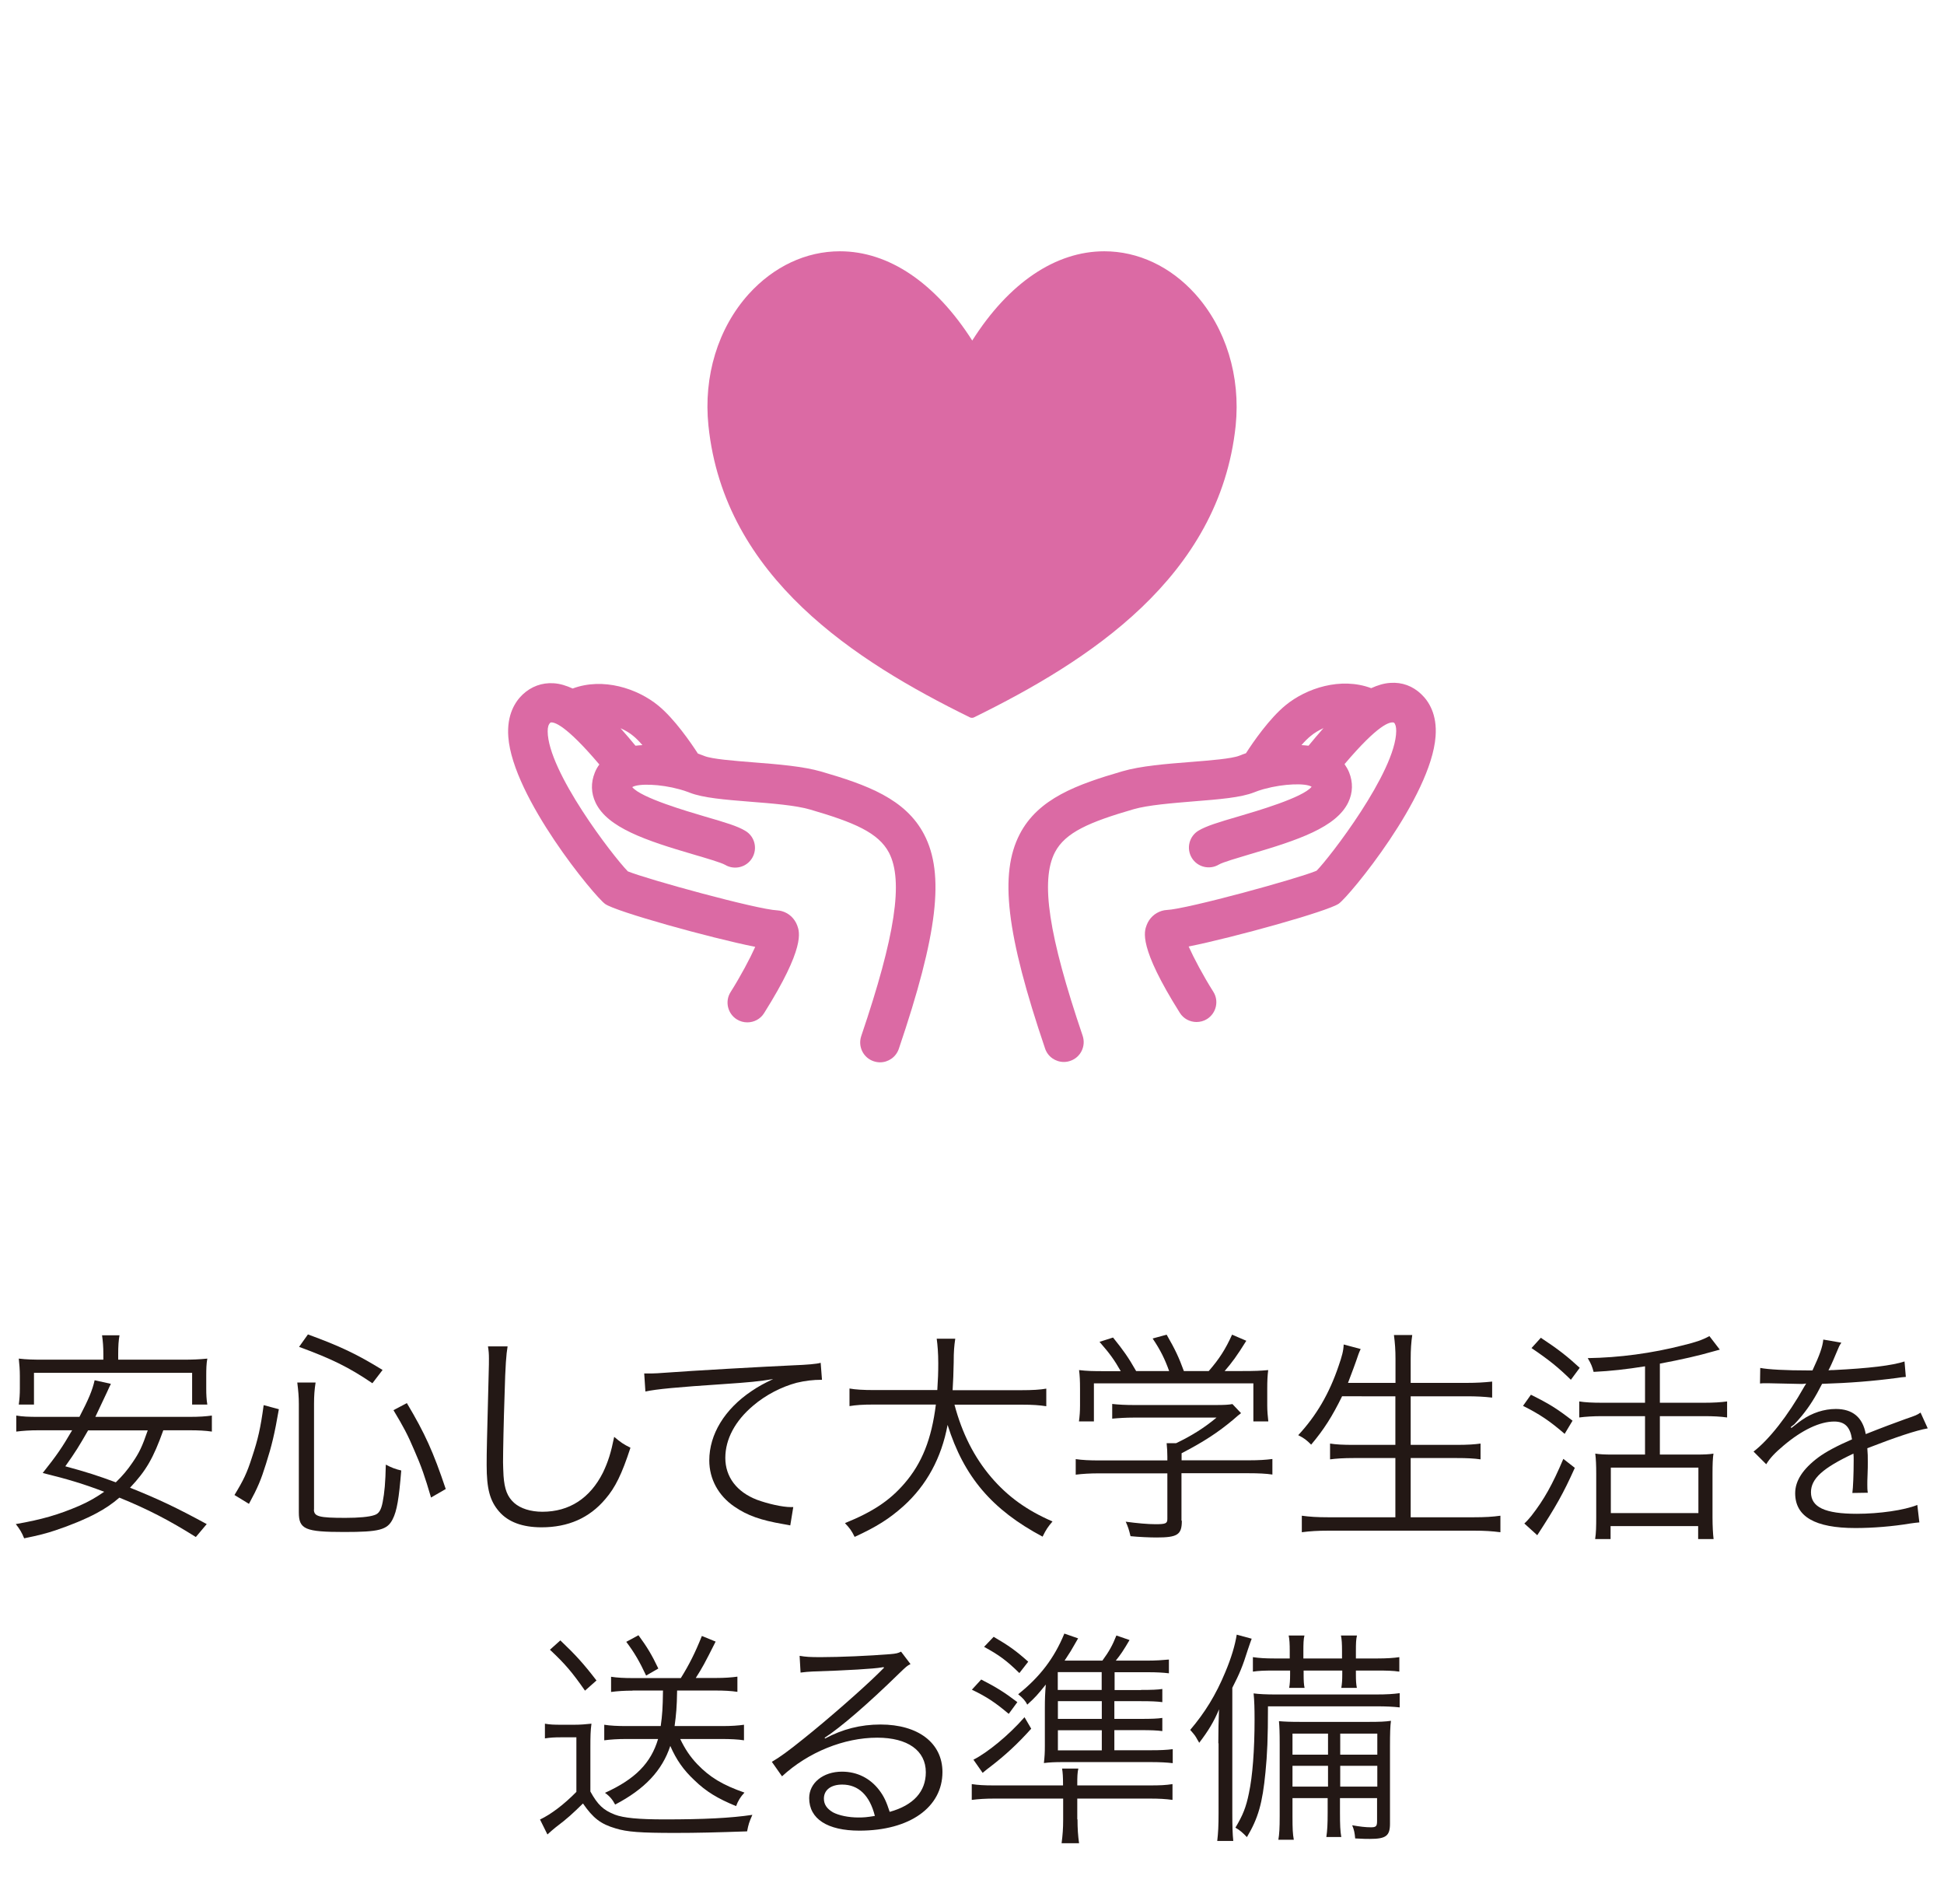 <?xml version="1.0" encoding="utf-8"?>
<!-- Generator: Adobe Illustrator 24.3.0, SVG Export Plug-In . SVG Version: 6.00 Build 0)  -->
<svg version="1.1" id="レイヤー_1" xmlns="http://www.w3.org/2000/svg" xmlns:xlink="http://www.w3.org/1999/xlink" x="0px"
	 y="0px" width="162.5px" height="159.13px" viewBox="0 0 162.5 159.13" style="enable-background:new 0 0 162.5 159.13;"
	 xml:space="preserve">
<style type="text/css">
	.st0{fill:#DB6AA4;}
	.st1{fill:#231815;}
</style>
<g>
	<g>
		<path class="st0" d="M81.46,59.93c9.46-4.65,20.49-11.65,21.83-24.35c0.42-4.13-0.81-8.15-3.38-11.01
			c-2.07-2.3-4.78-3.57-7.6-3.57c-4.07,0-7.98,2.63-11.04,7.46C78.19,23.63,74.29,21,70.21,21c-2.84,0-5.53,1.27-7.62,3.57
			c-2.58,2.86-3.8,6.88-3.37,11.01c1.32,12.7,12.35,19.7,21.81,24.35c0.07,0.04,0.13,0.06,0.22,0.06
			C81.33,59.99,81.4,59.97,81.46,59.93z"/>
		<path class="st0" d="M118.8,58.01c-0.71-0.68-1.6-1.01-2.58-0.94c-0.54,0.03-1.07,0.2-1.6,0.44c-2.54-0.95-5.42,0-7.16,1.43
			c-1.34,1.1-2.69,3.04-3.31,4.01c-0.19,0.06-0.37,0.13-0.54,0.2c-0.65,0.26-2.47,0.4-4.09,0.53c-2.05,0.16-4.17,0.33-5.71,0.78
			c-3.77,1.1-7.02,2.26-8.57,5.25c-1.72,3.32-1.13,8.34,2.12,17.92c0.23,0.69,0.88,1.12,1.57,1.12c0.18,0,0.36-0.03,0.53-0.09
			c0.87-0.29,1.33-1.23,1.04-2.1c-2.85-8.39-3.54-12.97-2.32-15.33c0.87-1.67,2.89-2.53,6.57-3.6c1.21-0.35,3.24-0.51,5.04-0.66
			c2.12-0.17,3.94-0.31,5.06-0.76c0.22-0.09,0.46-0.17,0.7-0.24c0.05-0.01,0.1-0.02,0.15-0.04c1.6-0.44,3.45-0.5,3.94-0.18
			c-0.73,0.91-4.59,2.03-6.08,2.47c-1.72,0.5-2.73,0.81-3.38,1.2c-0.78,0.47-1.03,1.49-0.56,2.27c0.47,0.78,1.49,1.03,2.27,0.56
			c0.31-0.19,1.63-0.57,2.59-0.86c4.04-1.18,7.21-2.25,8.22-4.33c0.39-0.81,0.41-1.68,0.07-2.52c-0.1-0.25-0.24-0.47-0.38-0.68
			c2.83-3.34,3.8-3.57,4.13-3.47c0.13,0.12,0.19,0.36,0.19,0.7c-0.02,3.4-5.62,10.65-6.66,11.68c-1.5,0.64-10.8,3.2-12.53,3.28
			c-0.14,0.01-0.27,0.03-0.4,0.07c-0.59,0.18-1.05,0.61-1.27,1.19c-0.21,0.55-0.69,1.83,2.77,7.33c0.31,0.5,0.85,0.77,1.4,0.77
			c0.3,0,0.61-0.08,0.88-0.25c0.77-0.49,1.01-1.51,0.52-2.28c-0.84-1.33-1.62-2.8-2.06-3.78c3.79-0.76,11.63-2.94,12.55-3.58
			c0.89-0.63,7.72-8.89,8.09-13.98C120.14,59.7,119.43,58.6,118.8,58.01z M109.38,62.32c-0.19-0.02-0.39-0.04-0.59-0.05
			c0.26-0.3,0.53-0.57,0.78-0.77c0.3-0.25,0.67-0.47,1.06-0.65C110.21,61.33,109.79,61.82,109.38,62.32z"/>
		<path class="st0" d="M50.59,75.55c0.91,0.64,8.75,2.82,12.54,3.58c-0.44,0.98-1.22,2.45-2.06,3.78c-0.49,0.77-0.25,1.8,0.52,2.28
			c0.27,0.17,0.58,0.25,0.88,0.25c0.55,0,1.09-0.27,1.4-0.77c3.46-5.5,2.97-6.78,2.77-7.33c-0.22-0.58-0.68-1.02-1.27-1.19
			c-0.13-0.04-0.26-0.06-0.4-0.07c-1.71-0.08-10.88-2.6-12.49-3.26c-1.27-1.3-6.68-8.35-6.7-11.7c0-0.35,0.06-0.58,0.24-0.74
			c0.29-0.06,1.25,0.17,4.08,3.51c-0.15,0.2-0.28,0.42-0.38,0.68c-0.34,0.84-0.32,1.71,0.07,2.52c1,2.08,4.18,3.15,8.22,4.33
			c0.96,0.28,2.28,0.67,2.59,0.85c0.78,0.47,1.8,0.22,2.27-0.56c0.47-0.78,0.23-1.8-0.56-2.27c-0.65-0.4-1.66-0.7-3.38-1.2
			c-1.49-0.44-5.34-1.56-6.08-2.46c0.52-0.32,2.35-0.26,3.94,0.18c0.05,0.01,0.09,0.03,0.14,0.04c0.25,0.07,0.48,0.15,0.71,0.24
			c1.11,0.44,2.94,0.59,5.06,0.76c1.79,0.14,3.83,0.3,5.04,0.66c3.67,1.07,5.69,1.93,6.57,3.6c1.22,2.35,0.53,6.93-2.32,15.33
			c-0.29,0.87,0.17,1.81,1.04,2.1c0.18,0.06,0.36,0.09,0.53,0.09c0.69,0,1.33-0.43,1.57-1.12c3.25-9.58,3.85-14.6,2.12-17.92
			c-1.56-2.99-4.8-4.15-8.57-5.25c-1.54-0.45-3.66-0.62-5.71-0.78c-1.61-0.13-3.44-0.27-4.09-0.53c-0.17-0.07-0.35-0.13-0.54-0.2
			c-0.63-0.97-1.97-2.91-3.31-4.01c-1.74-1.43-4.62-2.38-7.16-1.43c-0.53-0.24-1.06-0.41-1.6-0.44c-0.98-0.06-1.86,0.27-2.58,0.94
			c-0.62,0.59-1.34,1.69-1.2,3.55C42.87,66.65,49.7,74.92,50.59,75.55z M52.93,61.5c0.25,0.2,0.51,0.47,0.77,0.77
			c-0.2,0.01-0.39,0.03-0.58,0.05c-0.41-0.5-0.83-0.99-1.25-1.46C52.26,61.03,52.63,61.25,52.93,61.5z"/>
	</g>
</g>
<g>
	<g>
		<path class="st1" d="M13.65,119.53c-0.83,2.33-1.44,3.38-2.78,4.8c2.4,0.96,3.91,1.68,6.41,3.04l-0.91,1.08
			c-2.23-1.4-4.03-2.33-6.39-3.29c-0.59,0.51-1.21,0.93-1.91,1.3c-0.87,0.47-2.19,1.02-3.46,1.44c-0.76,0.25-1.32,0.4-2.59,0.66
			c-0.19-0.47-0.38-0.79-0.7-1.19c2.19-0.38,3.59-0.79,5.31-1.53c0.78-0.34,1.4-0.7,2.08-1.17c-1.74-0.66-2.99-1.04-5.14-1.57
			c1.17-1.47,1.63-2.14,2.46-3.57H3.27c-0.81,0-1.34,0.04-1.91,0.11v-1.34c0.53,0.09,1,0.11,1.91,0.11h3.37
			c0.76-1.46,1.08-2.21,1.27-3.06l1.36,0.3c-0.13,0.26-0.13,0.26-0.3,0.64l-1,2.12h7.83c0.89,0,1.4-0.04,1.91-0.11v1.34
			c-0.53-0.08-1.1-0.11-1.91-0.11H13.65z M8.64,113.16c0-0.62-0.04-1.08-0.11-1.57h1.46c-0.08,0.43-0.11,0.93-0.11,1.57v0.47h5.41
			c0.79,0,1.36-0.02,2.04-0.09c-0.08,0.43-0.09,0.89-0.09,1.44v1.08c0,0.47,0.02,0.91,0.09,1.32h-1.27v-2.65H2.84v2.65H1.57
			c0.06-0.43,0.09-0.85,0.09-1.32v-1.08c0-0.51-0.04-0.98-0.09-1.44c0.66,0.08,1.25,0.09,2.02,0.09h5.05V113.16z M7.37,119.53
			c-0.74,1.29-1.06,1.82-1.91,3.01c1.81,0.49,2.7,0.78,4.22,1.34c0.57-0.55,0.98-1.04,1.4-1.66c0.57-0.83,0.81-1.34,1.27-2.68H7.37z
			"/>
		<path class="st1" d="M19.6,124.94c0.76-1.25,1.04-1.83,1.46-3.14c0.51-1.53,0.72-2.46,0.98-4.37l1.27,0.34
			c-0.36,2.08-0.59,3.04-1.08,4.58c-0.42,1.34-0.68,1.97-1.42,3.33L19.6,124.94z M26.24,126.15c0,0.59,0.43,0.7,2.63,0.7
			c1.12,0,2-0.08,2.42-0.23c0.38-0.11,0.57-0.42,0.7-1.1c0.15-0.78,0.23-1.61,0.26-3.12c0.47,0.25,0.81,0.38,1.29,0.49
			c-0.19,2.34-0.36,3.38-0.72,4.08c-0.45,0.89-1.13,1.06-4.06,1.06c-3.25,0-3.78-0.23-3.78-1.63v-9.06c0-0.61-0.04-1.06-0.13-1.8
			h1.53c-0.09,0.59-0.13,1.08-0.13,1.78V126.15z M31.13,115.6c-1.95-1.32-3.35-2.02-6.13-3.04l0.74-1.04
			c2.68,0.98,4.06,1.63,6.24,2.97L31.13,115.6z M36.03,125.15c-0.51-1.74-0.81-2.61-1.4-3.95c-0.55-1.3-0.91-1.97-1.74-3.35
			l1.12-0.59c1.51,2.53,2.21,4.08,3.25,7.18L36.03,125.15z"/>
		<path class="st1" d="M42.43,112.52c-0.11,0.64-0.19,1.61-0.25,3.99c-0.08,2.27-0.13,4.84-0.13,5.69c0,0.23,0.02,0.7,0.04,1.13
			c0.08,1.13,0.32,1.76,0.89,2.27c0.53,0.47,1.38,0.74,2.36,0.74c2.25,0,3.99-1.13,5.07-3.29c0.43-0.91,0.66-1.64,0.93-2.97
			c0.53,0.45,0.76,0.61,1.36,0.91c-0.72,2.21-1.27,3.33-2.1,4.29c-1.34,1.59-3.12,2.36-5.33,2.36c-1.61,0-2.8-0.45-3.55-1.32
			c-0.77-0.89-1.04-1.89-1.04-3.88c0-1.27,0.02-1.74,0.17-7.69c0.02-0.57,0.02-0.93,0.02-1.23c0-0.4-0.02-0.62-0.08-1H42.43z"/>
		<path class="st1" d="M53.85,114.78c0.36,0,0.55,0,0.68,0c0.26,0,0.49-0.02,1.08-0.06c2.25-0.17,8.3-0.51,10.74-0.62
			c1.06-0.04,1.95-0.11,2.25-0.21l0.11,1.42c-0.76,0-1.4,0.08-2.12,0.25c-1.27,0.34-2.59,1.02-3.63,1.91
			c-1.51,1.27-2.33,2.8-2.33,4.37c0,1.59,0.96,2.85,2.65,3.5c0.93,0.34,2.12,0.61,2.84,0.61c0.04,0,0.11,0,0.19,0l-0.25,1.53
			c-0.21-0.04-0.28-0.06-0.59-0.11c-1.87-0.32-3.01-0.72-4.08-1.46c-1.34-0.91-2.1-2.31-2.1-3.86c0-2.19,1.29-4.29,3.54-5.8
			c0.59-0.4,1.08-0.66,1.8-1c-1.12,0.19-2.06,0.28-4.16,0.42c-3.91,0.26-5.6,0.42-6.52,0.62L53.85,114.78z"/>
		<path class="st1" d="M79.78,117.37c0.64,2.42,1.65,4.41,3.08,6.09c1.38,1.61,2.97,2.76,5.12,3.69c-0.38,0.45-0.53,0.66-0.83,1.27
			c-4.23-2.25-6.58-5.01-7.94-9.34c-0.51,2.76-1.76,5.05-3.69,6.79c-1.19,1.06-2.23,1.72-4.08,2.57c-0.26-0.53-0.42-0.74-0.81-1.15
			c2.36-0.96,3.74-1.89,4.97-3.31c1.47-1.7,2.27-3.71,2.63-6.6h-5.14c-1,0-1.53,0.04-2.08,0.13v-1.47c0.49,0.09,1.12,0.13,2.12,0.13
			h5.22c0.06-0.91,0.08-1.49,0.08-2.23c0-0.87-0.06-1.55-0.13-2.06h1.55c-0.09,0.62-0.13,1.04-0.13,1.97
			c-0.02,0.96-0.04,1.51-0.09,2.33h5.73c0.96,0,1.59-0.04,2.1-0.13v1.47c-0.6-0.09-1.13-0.13-2.08-0.13H79.78z"/>
		<path class="st1" d="M98.79,127.09c0,1.17-0.36,1.4-2.12,1.4c-0.53,0-1.51-0.04-2.17-0.11c-0.13-0.55-0.21-0.79-0.4-1.21
			c0.96,0.13,1.85,0.21,2.48,0.21c0.87,0,1-0.06,1-0.45v-3.8h-5.67c-0.83,0-1.42,0.04-1.99,0.11v-1.3c0.55,0.08,1.15,0.11,1.97,0.11
			h5.69v-0.32c0-0.38-0.02-0.72-0.06-1.12h0.79c1.3-0.62,2.38-1.3,3.38-2.14h-6.92c-0.64,0-1.29,0.04-1.8,0.09v-1.23
			c0.53,0.06,1.13,0.09,1.83,0.09h6.82c0.7,0,1.08-0.02,1.4-0.08l0.72,0.76c-0.25,0.19-0.25,0.19-0.66,0.55
			c-1.27,1.06-2.44,1.83-4.31,2.8v0.59h5.61c0.85,0,1.46-0.04,1.98-0.11v1.3c-0.53-0.08-1.17-0.11-2-0.11h-5.6V127.09z M93.69,114.6
			c-0.55-0.96-0.89-1.44-1.78-2.46l1.13-0.36c0.87,1.08,1.27,1.64,1.93,2.8h2.76c-0.36-1-0.72-1.74-1.38-2.72l1.17-0.32
			c0.72,1.25,1.02,1.89,1.44,3.04h2.08c0.89-1.02,1.4-1.83,1.95-3.04l1.19,0.51c-0.79,1.27-1.19,1.81-1.81,2.53h1.47
			c1.1,0,1.51-0.02,2.17-0.08c-0.06,0.49-0.08,0.87-0.08,1.57v1.4c0,0.43,0.04,0.89,0.09,1.32h-1.25v-3.18H91.44v3.18h-1.25
			c0.06-0.43,0.09-0.85,0.09-1.32v-1.4c0-0.7-0.02-1.08-0.08-1.57c0.7,0.08,1.12,0.09,2.16,0.09H93.69z"/>
		<path class="st1" d="M112.19,116.68c-0.81,1.66-1.53,2.8-2.59,4.05c-0.38-0.38-0.6-0.55-1.08-0.79c1.51-1.63,2.59-3.46,3.38-5.8
			c0.28-0.81,0.4-1.25,0.42-1.78l1.42,0.38c-0.13,0.26-0.23,0.55-0.38,1c-0.06,0.17-0.28,0.79-0.68,1.83h3.97v-2
			c0-0.76-0.04-1.3-0.13-2h1.53c-0.09,0.62-0.13,1.21-0.13,2v2h4.65c0.85,0,1.51-0.04,2.16-0.11v1.34c-0.7-0.08-1.3-0.11-2.14-0.11
			h-4.67v4.06h3.82c0.95,0,1.53-0.04,2.02-0.11v1.32c-0.55-0.08-1.13-0.11-2.02-0.11h-3.82v4.95h5.27c0.96,0,1.59-0.04,2.23-0.13
			v1.38c-0.72-0.09-1.29-0.13-2.21-0.13h-12.16c-0.91,0-1.55,0.04-2.23,0.13v-1.38c0.66,0.09,1.27,0.13,2.21,0.13h5.61v-4.95h-3.46
			c-0.87,0-1.47,0.04-2,0.11v-1.32c0.51,0.08,1.06,0.11,2,0.11h3.46v-4.06H112.19z"/>
		<path class="st1" d="M127.97,116.56c1.49,0.74,2.14,1.13,3.48,2.17l-0.66,1.1c-1.25-1.08-2.1-1.65-3.48-2.34L127.97,116.56z
			 M131.64,122.67c-0.96,2.14-1.59,3.25-3.14,5.63l-1.08-0.98c0.21-0.19,0.36-0.36,0.59-0.64c1.06-1.36,1.76-2.61,2.67-4.76
			L131.64,122.67z M128.8,111.8c1.46,0.96,2.23,1.57,3.25,2.51l-0.74,1c-1.04-1.02-1.8-1.64-3.29-2.65L128.8,111.8z M137.54,114.18
			c-1.63,0.26-2.89,0.4-4.33,0.47c-0.11-0.43-0.21-0.68-0.49-1.15c2.63-0.04,5.35-0.4,8-1.08c1.06-0.26,1.61-0.45,2.17-0.76
			l0.87,1.13c-0.21,0.06-0.21,0.06-0.62,0.17c-1.1,0.32-2.57,0.66-4.39,1v3.27h3.69c0.83,0,1.42-0.04,1.93-0.11v1.34
			c-0.55-0.08-1.15-0.11-1.93-0.11h-3.69v3.21h3.02c0.68,0,1.13-0.02,1.46-0.08c-0.06,0.38-0.08,0.89-0.08,1.72v3.59
			c0,0.76,0.04,1.44,0.09,1.83h-1.29v-1.08h-7.32v1.08h-1.29c0.08-0.51,0.09-1.06,0.09-1.85v-3.63c0-0.64-0.02-1.19-0.08-1.66
			c0.38,0.06,0.78,0.08,1.38,0.08h2.78v-3.21h-3.59c-0.72,0-1.38,0.04-1.91,0.11v-1.34c0.49,0.08,1.1,0.11,1.91,0.11h3.59V114.18z
			 M134.65,126.45h7.32v-3.8h-7.32V126.45z"/>
		<path class="st1" d="M151.5,114.54c0.62-1.32,0.85-1.99,0.91-2.59l1.51,0.26c-0.17,0.25-0.17,0.25-0.49,1.02
			c-0.25,0.61-0.49,1.12-0.59,1.29c0.23-0.02,0.23-0.02,0.4-0.02c3.02-0.15,4.92-0.38,5.96-0.72l0.11,1.29
			c-0.3,0.02-0.42,0.04-0.76,0.09c-1.97,0.26-3.95,0.42-6.24,0.49c-0.57,1.12-1.04,1.87-1.7,2.68c-0.19,0.23-0.57,0.66-0.64,0.72
			c-0.13,0.09-0.23,0.17-0.25,0.19c0,0.02-0.02,0.02-0.02,0.02c0,0.02,0,0.02,0,0.02c0.02,0.04,0.02,0.04,0.04,0.06
			c0.68-0.53,0.68-0.53,0.87-0.66c0.87-0.61,1.87-0.93,2.85-0.93c1.4,0,2.25,0.7,2.5,2.1c1.38-0.55,2.46-0.95,3.29-1.25
			c0.93-0.32,0.98-0.34,1.29-0.55l0.6,1.32c-0.98,0.17-2.68,0.74-5.05,1.66c0.04,0.49,0.04,0.68,0.04,1.15c0,0.25,0,0.66-0.02,1.04
			c-0.02,0.42-0.02,0.68-0.02,0.85c0,0.26,0,0.42,0.04,0.68l-1.29,0.02c0.06-0.42,0.11-1.57,0.11-2.72c0-0.3,0-0.34-0.02-0.57
			c-2.57,1.21-3.55,2.1-3.55,3.23c0,1.25,1.17,1.8,3.84,1.8c1.87,0,3.97-0.3,5.05-0.74l0.17,1.46c-0.28,0.02-0.38,0.04-0.76,0.09
			c-1.49,0.25-3.14,0.38-4.59,0.38c-3.38,0-5.03-0.96-5.03-2.91c0-1.04,0.64-2.02,1.93-2.99c0.64-0.47,1.55-0.96,2.82-1.51
			c-0.15-1.04-0.6-1.49-1.49-1.49c-1.19,0-2.68,0.7-4.22,2c-0.74,0.62-1.15,1.06-1.46,1.57l-1.06-1.06c1.3-1,2.87-2.99,4.23-5.41
			c0.06-0.09,0.06-0.09,0.17-0.28c-0.08,0.02-0.26,0.04-0.36,0.04c-0.3,0-2.08-0.04-2.78-0.06c-0.09,0-0.25,0-0.3,0
			c-0.17,0-0.21,0-0.42,0.02l0.02-1.3c0.68,0.13,2.12,0.21,4.05,0.21H151.5z"/>
		<path class="st1" d="M45.54,144.05c0.45,0.08,0.74,0.09,1.46,0.09h0.98c0.55,0,1-0.04,1.46-0.09c-0.08,0.61-0.09,1.06-0.09,2v3.67
			c0.62,1.12,1.08,1.55,2.04,1.93c0.74,0.28,1.98,0.4,4.18,0.4c3.25,0,5.52-0.11,7.32-0.38c-0.28,0.64-0.32,0.78-0.44,1.38
			c-2.61,0.09-4.14,0.13-6.03,0.13c-2.87,0-4.01-0.08-4.97-0.38c-1.23-0.36-1.87-0.85-2.72-2.08c-0.87,0.85-1.27,1.23-2.29,2
			c-0.17,0.13-0.45,0.38-0.68,0.59l-0.62-1.25c0.91-0.43,2-1.25,3.04-2.31v-4.56h-1.25c-0.62,0-0.91,0.02-1.38,0.09V144.05z
			 M46.84,137.09c1.27,1.21,1.93,1.93,3.02,3.35l-0.96,0.85c-1.08-1.55-1.66-2.23-2.93-3.42L46.84,137.09z M52.88,141.29
			c-0.7,0-1.29,0.04-1.8,0.11v-1.27c0.49,0.08,1.12,0.11,1.8,0.11h4.03c0.7-1.12,1.21-2.14,1.76-3.52l1.15,0.47
			c-0.93,1.85-1.1,2.16-1.66,3.04h1.7c0.7,0,1.29-0.04,1.78-0.11v1.27c-0.53-0.08-1.12-0.11-1.81-0.11H56.6
			c-0.02,1.4-0.08,2-0.21,2.97h3.99c0.74,0,1.34-0.04,1.81-0.11v1.3c-0.47-0.08-1.15-0.11-1.89-0.11h-3.44
			c0.4,0.83,0.81,1.46,1.44,2.12c1.04,1.08,2.1,1.72,3.93,2.36c-0.34,0.36-0.53,0.68-0.7,1.13c-1.55-0.64-2.5-1.21-3.48-2.16
			c-0.91-0.85-1.51-1.7-2.02-2.87c-0.68,2.06-2.14,3.61-4.61,4.9c-0.21-0.4-0.45-0.7-0.85-0.98c2.53-1.15,3.84-2.48,4.44-4.5h-2.65
			c-0.72,0-1.34,0.04-1.85,0.11v-1.3c0.49,0.08,1.13,0.11,1.85,0.11h2.87c0.13-0.93,0.17-1.47,0.19-2.97H52.88z M53.37,136.66
			c0.7,0.95,1.12,1.64,1.66,2.78l-1.02,0.59c-0.55-1.17-0.96-1.89-1.66-2.82L53.37,136.66z"/>
		<path class="st1" d="M66.84,138.38c0.53,0.09,0.87,0.11,1.78,0.11c1.57,0,4.08-0.11,5.79-0.25c0.49-0.04,0.66-0.08,0.91-0.21
			l0.79,1.04c-0.27,0.13-0.36,0.21-0.96,0.79c-2.61,2.55-4.9,4.52-6.22,5.37l0.04,0.06c1.44-0.78,2.97-1.17,4.63-1.17
			c3.16,0,5.18,1.55,5.18,3.97c0,2.95-2.74,4.9-6.94,4.9c-2.67,0-4.2-0.98-4.2-2.72c0-1.27,1.17-2.21,2.74-2.21
			c1.27,0,2.36,0.55,3.12,1.55c0.4,0.53,0.6,0.98,0.87,1.81c1.99-0.55,3.02-1.7,3.02-3.31c0-1.81-1.51-2.89-4.06-2.89
			c-2.78,0-5.77,1.21-7.96,3.23l-0.85-1.21c0.68-0.4,1.36-0.89,2.65-1.93c2.02-1.61,5.01-4.23,6.31-5.52
			c0.11-0.11,0.11-0.11,0.26-0.26c0,0,0.04-0.04,0.08-0.08l0.08-0.08l-0.04-0.04c-0.06,0-0.06,0-0.17,0.02
			c-0.6,0.11-2.87,0.25-5.75,0.34c-0.42,0.02-0.6,0.04-1.02,0.09L66.84,138.38z M70.4,149.14c-0.94,0-1.53,0.45-1.53,1.17
			c0,0.49,0.25,0.85,0.76,1.15c0.49,0.26,1.3,0.43,2.12,0.43c0.47,0,0.7-0.02,1.38-0.13C72.7,150.04,71.76,149.14,70.4,149.14z"/>
		<path class="st1" d="M82.02,140.36c1.25,0.64,1.93,1.06,3.02,1.89l-0.72,0.98c-1.13-0.95-1.83-1.42-3.08-2.02L82.02,140.36z
			 M90.07,152.05c0,0.76,0.04,1.36,0.13,1.99h-1.46c0.09-0.7,0.13-1.23,0.13-1.97v-1.76h-5.71c-0.83,0-1.36,0.04-1.93,0.11v-1.32
			c0.53,0.08,1.02,0.11,1.83,0.11h5.8v-0.11c0-0.57-0.02-0.95-0.08-1.3h1.36c-0.08,0.34-0.09,0.7-0.09,1.3v0.11h6.07
			c0.85,0,1.32-0.02,1.89-0.11v1.32c-0.59-0.08-1.1-0.11-1.95-0.11h-6.01V152.05z M86.2,144.47c-1.17,1.3-2.16,2.21-3.42,3.18
			c-0.28,0.21-0.28,0.21-0.64,0.51l-0.77-1.1c1.17-0.59,2.95-2.04,4.27-3.55L86.2,144.47z M83.06,136.79
			c1.3,0.76,1.87,1.17,2.89,2.08l-0.74,0.95c-1.06-1.04-1.7-1.51-2.95-2.19L83.06,136.79z M95.38,141.23c0.89,0,1.4-0.02,1.78-0.08
			v1.1c-0.45-0.06-0.96-0.08-1.78-0.08h-2.23v1.48h2.21c0.91,0,1.4-0.02,1.8-0.08v1.1c-0.44-0.06-0.96-0.08-1.78-0.08h-2.23v1.68
			h3.08c0.76,0,1.27-0.02,1.8-0.09v1.17c-0.49-0.06-1.08-0.09-1.83-0.09h-7.41c-0.59,0-1.06,0.02-1.53,0.08
			c0.06-0.55,0.08-0.83,0.08-1.42v-3.12c0-0.87,0.02-1.27,0.08-2.02c-0.72,0.89-0.85,1.04-1.55,1.68c-0.13-0.28-0.36-0.55-0.76-0.87
			c1.81-1.44,3.02-3.02,3.86-5.07l1.15,0.4c-0.13,0.23-0.13,0.23-0.34,0.59c-0.21,0.38-0.28,0.49-0.79,1.27h3.16
			c0.57-0.78,0.85-1.29,1.17-2.1l1.1,0.38c-0.51,0.87-0.74,1.21-1.15,1.72h2.63c0.7,0,1.29-0.04,1.81-0.09v1.15
			c-0.47-0.06-1.04-0.09-1.7-0.09h-2.84v1.49H95.38z M92.09,141.23v-1.49h-3.67v1.49H92.09z M88.43,143.65h3.67v-1.48h-3.67V143.65z
			 M88.43,146.28h3.67v-1.68h-3.67V146.28z"/>
		<path class="st1" d="M101.84,145.69c0-0.96,0.02-1.93,0.06-2.84c-0.43,1.04-0.91,1.82-1.66,2.8c-0.06-0.11-0.09-0.19-0.13-0.23
			c-0.21-0.38-0.21-0.38-0.62-0.85c1.21-1.42,2.14-2.91,2.93-4.82c0.51-1.21,0.81-2.23,0.96-3.14l1.25,0.34
			c-0.09,0.25-0.11,0.28-0.32,0.91c-0.44,1.4-0.68,1.98-1.3,3.19v10.46c0,1.12,0.02,1.76,0.08,2.34h-1.34
			c0.08-0.7,0.11-1.25,0.11-2.33V145.69z M117.01,142.69c-0.53-0.06-1.17-0.09-1.91-0.09h-9.11c0,2.67-0.06,4.01-0.21,5.52
			c-0.25,2.57-0.6,3.82-1.55,5.41c-0.32-0.34-0.6-0.59-0.96-0.79c0.62-1.04,0.89-1.7,1.13-2.89c0.3-1.4,0.47-3.59,0.47-6.14
			c0-0.95-0.02-1.59-0.08-2.19c0.45,0.06,1.06,0.09,1.87,0.09H115c0.95,0,1.49-0.04,2-0.11V142.69z M106.51,139.61
			c-0.91,0-1.29,0.02-1.78,0.09v-1.21c0.53,0.08,1.08,0.11,1.78,0.11h1.3V138c0-0.62-0.02-1-0.09-1.32h1.32
			c-0.08,0.3-0.09,0.7-0.09,1.3v0.62h3.23V138c0-0.64-0.02-0.98-0.09-1.32h1.34c-0.08,0.34-0.09,0.66-0.09,1.3v0.62h1.8
			c0.76,0,1.38-0.04,1.83-0.11v1.21c-0.53-0.08-1.1-0.09-1.83-0.09h-1.8v0.32c0,0.55,0.02,0.81,0.08,1.13h-1.3
			c0.06-0.36,0.08-0.66,0.08-1.13v-0.32h-3.23v0.32c0,0.53,0.02,0.87,0.08,1.13h-1.29c0.06-0.3,0.08-0.66,0.08-1.13v-0.32H106.51z
			 M108.04,150.27v1.51c0,1.08,0.02,1.47,0.11,1.97h-1.29c0.08-0.47,0.11-0.98,0.11-1.97v-5.99c0-1.08-0.02-1.44-0.06-1.95
			c0.49,0.04,0.89,0.06,1.87,0.06h5.58c1,0,1.44-0.02,1.91-0.09c-0.06,0.45-0.08,1.04-0.08,2.12v6.48c0,1.02-0.34,1.27-1.68,1.27
			c-0.34,0-0.45,0-1.23-0.04c-0.04-0.47-0.09-0.72-0.25-1.1c0.64,0.11,1.1,0.17,1.57,0.17c0.42,0,0.51-0.09,0.51-0.51v-1.93h-3.1
			v1.21c0,1.02,0.02,1.55,0.11,2.04h-1.25c0.08-0.53,0.11-1.06,0.11-2.04v-1.21H108.04z M111.01,144.88h-2.97v1.76h2.97V144.88z
			 M111.01,147.57h-2.97v1.74h2.97V147.57z M115.13,146.64v-1.76h-3.1v1.76H115.13z M115.13,149.31v-1.74h-3.1v1.74H115.13z"/>
	</g>
</g>
<g>
</g>
<g>
</g>
<g>
</g>
<g>
</g>
<g>
</g>
<g>
</g>
<g>
</g>
<g>
</g>
<g>
</g>
<g>
</g>
<g>
</g>
<g>
</g>
<g>
</g>
<g>
</g>
<g>
</g>
</svg>
